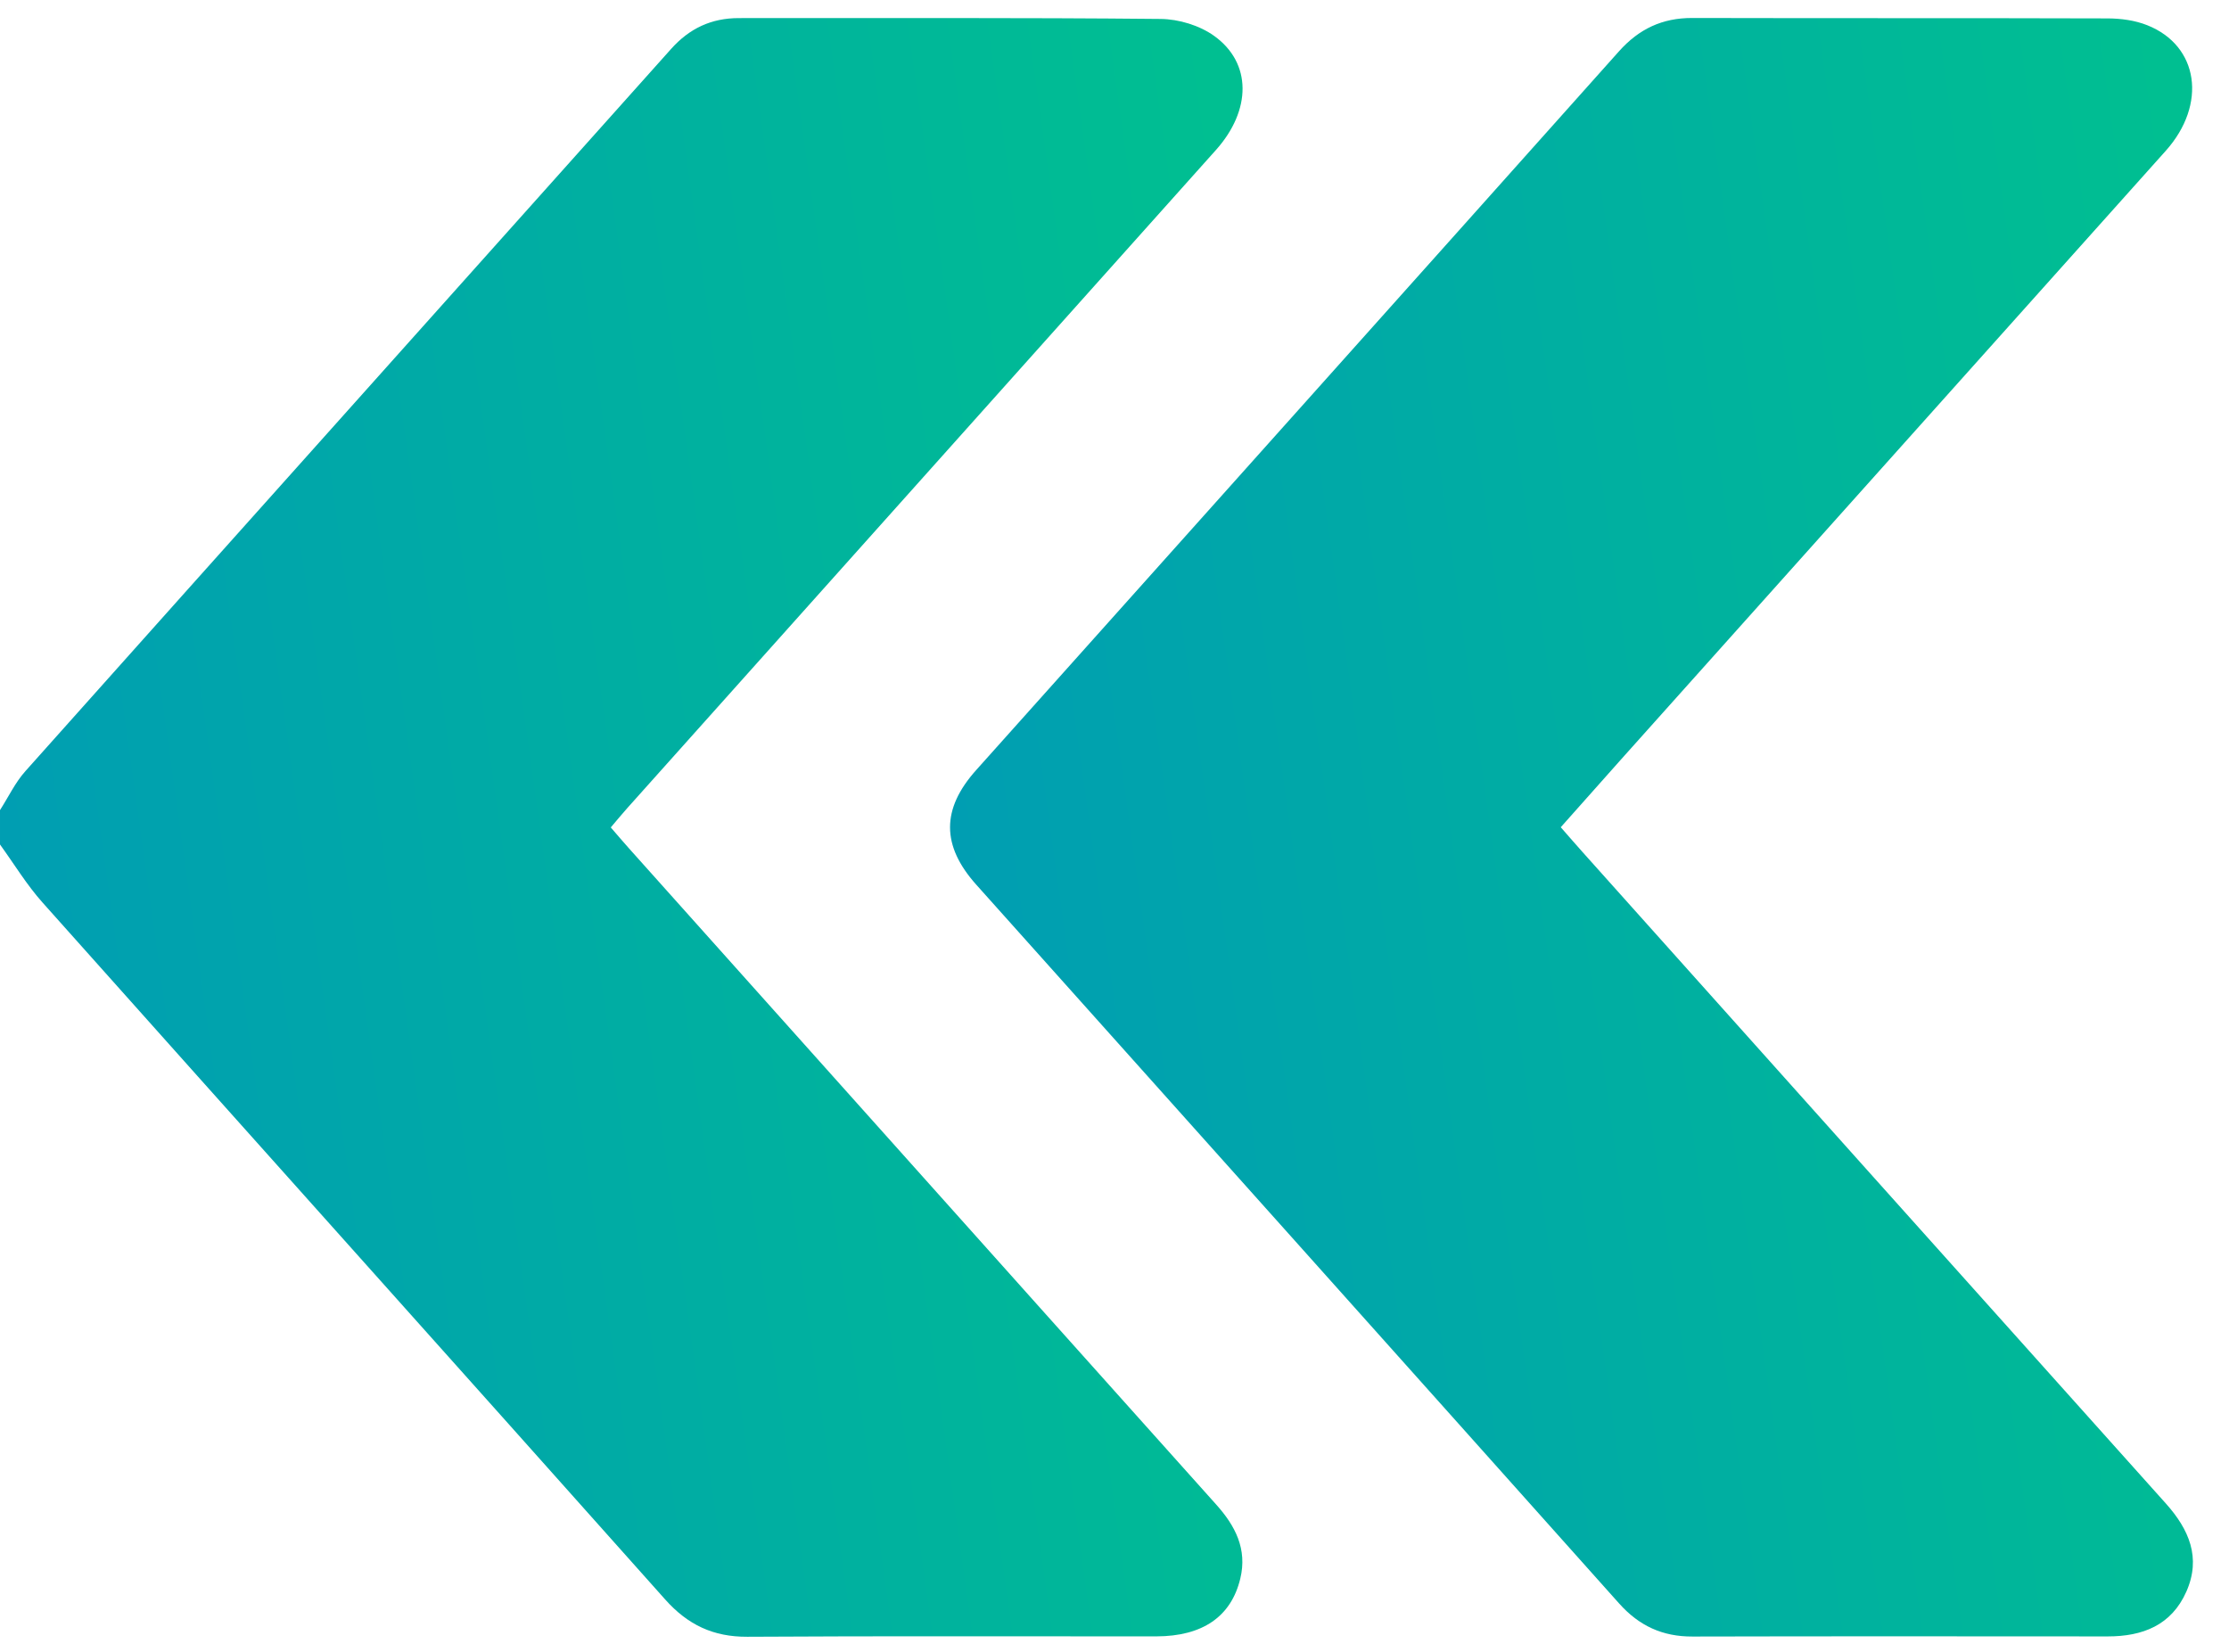 <?xml version="1.0" encoding="UTF-8"?> <svg xmlns="http://www.w3.org/2000/svg" width="58" height="43" viewBox="0 0 58 43" fill="none"><path d="M5.34058e-05 21.976C0.367 22.483 0.695 23.026 1.109 23.489C6.503 29.537 11.916 35.57 17.307 41.621C17.897 42.284 18.562 42.598 19.446 42.593C22.993 42.571 26.54 42.586 30.088 42.583C31.292 42.581 32.036 42.068 32.273 41.08C32.459 40.31 32.143 39.706 31.645 39.151C28.698 35.863 25.755 32.57 22.811 29.28C20.663 26.878 18.513 24.477 16.364 22.074C16.215 21.909 16.073 21.738 15.893 21.532C16.042 21.356 16.18 21.189 16.325 21.026C21.43 15.318 26.536 9.613 31.639 3.904C32.566 2.867 32.577 1.637 31.59 0.932C31.21 0.66 30.669 0.497 30.199 0.493C26.541 0.457 22.883 0.474 19.224 0.471C18.512 0.471 17.941 0.737 17.462 1.274C11.864 7.54 6.256 13.797 0.661 20.067C0.395 20.364 0.219 20.741 5.34058e-05 21.081V21.977V21.976Z" fill="url(#paint0_linear_7_132)"></path><path d="M40.612 21.527C41.157 20.914 41.673 20.331 42.192 19.75C46.911 14.475 51.633 9.2 56.354 3.925C57.434 2.717 57.217 1.19 55.872 0.656C55.554 0.529 55.187 0.48 54.842 0.479C51.239 0.468 47.636 0.477 44.033 0.468C43.256 0.466 42.65 0.75 42.128 1.334C36.558 7.574 30.976 13.805 25.4 20.04C24.493 21.054 24.495 22.006 25.402 23.021C30.98 29.256 36.56 35.487 42.131 41.727C42.652 42.311 43.262 42.59 44.038 42.587C47.641 42.578 51.243 42.582 54.846 42.584C55.749 42.584 56.501 42.297 56.89 41.419C57.281 40.535 56.96 39.799 56.356 39.124C51.295 33.478 46.239 27.827 41.182 22.176C40.998 21.971 40.818 21.762 40.611 21.526L40.612 21.527Z" fill="url(#paint1_linear_7_132)"></path><defs><linearGradient id="paint0_linear_7_132" x1="27.402" y1="-28.175" x2="-19.542" y2="-21.625" gradientUnits="userSpaceOnUse"><stop stop-color="#00BF91"></stop><stop offset="1" stop-color="#0091BF"></stop></linearGradient><linearGradient id="paint1_linear_7_132" x1="52.13" y1="-28.173" x2="5.175" y2="-21.619" gradientUnits="userSpaceOnUse"><stop stop-color="#00BF91"></stop><stop offset="1" stop-color="#0091BF"></stop></linearGradient></defs></svg> 